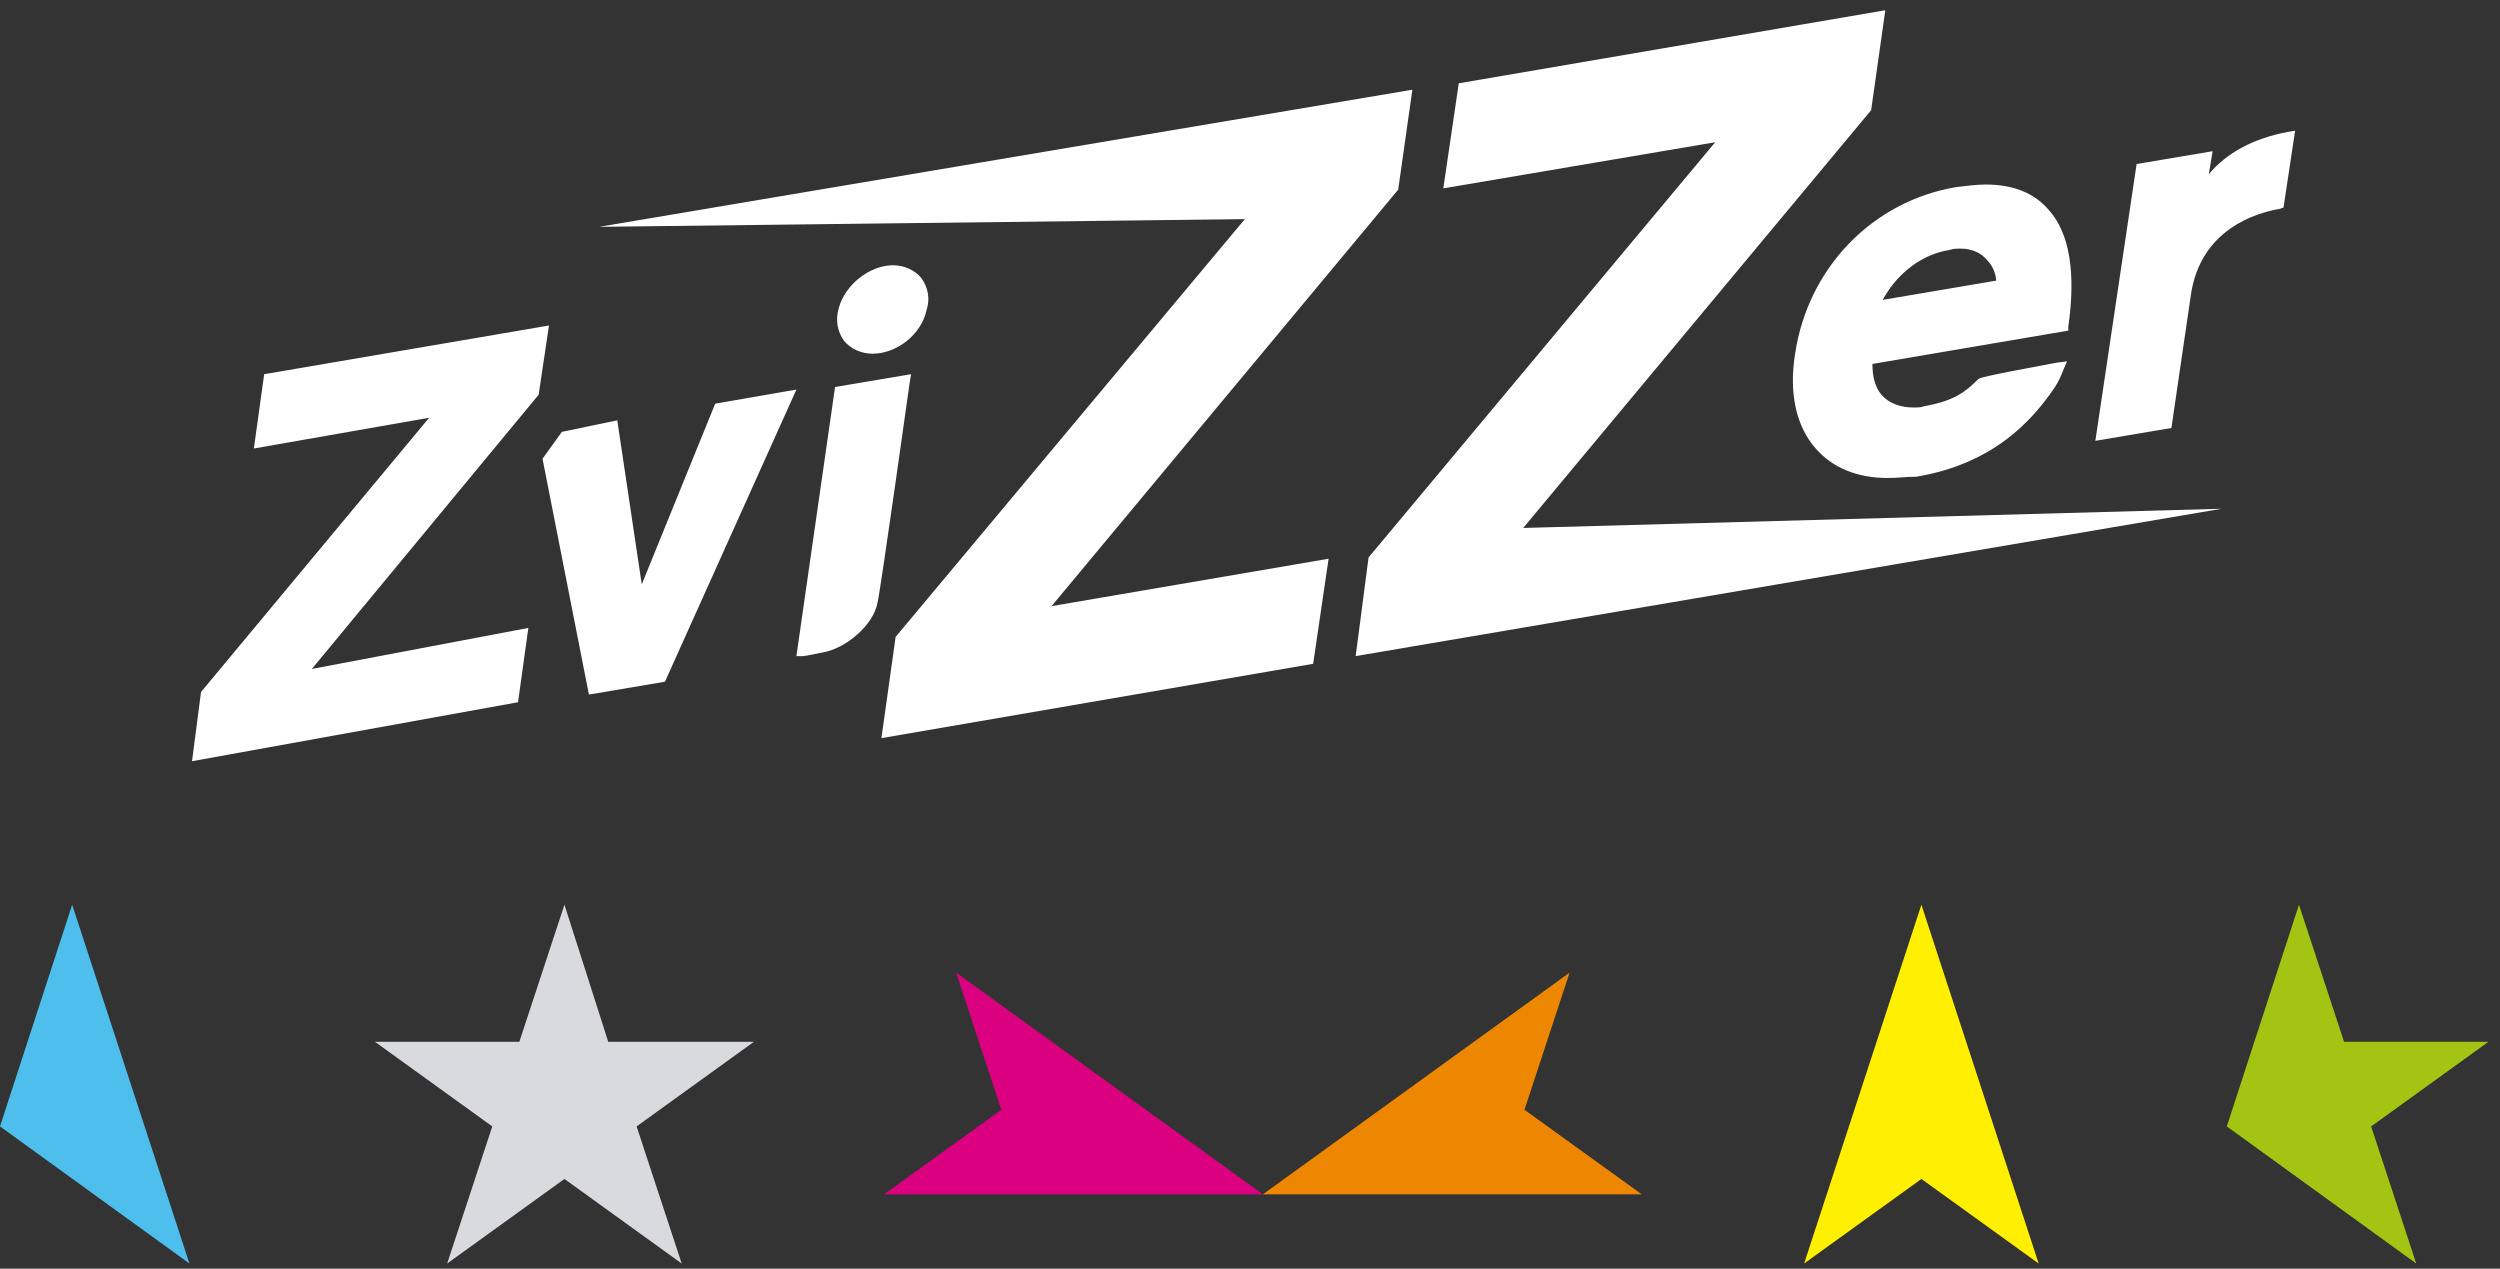 <svg width="134" height="68" viewBox="0 0 134 68" fill="none" xmlns="http://www.w3.org/2000/svg">
<rect x="0" y="0" width="134" height="68" fill="#333333" stroke="none"/>
<g clip-path="url(#clip0_41_1348)">
<path d="M30.254 48.493L27.836 55.842H20.1L26.386 60.376L23.968 67.725L30.254 63.192L36.539 67.725L34.122 60.376L40.407 55.842H32.602L30.254 48.493Z" fill="#D9DADE"/>
<path d="M87.998 64.016L81.712 59.483L84.13 52.133L67.691 64.016H87.998Z" fill="#ED8600"/>
<path d="M67.691 64.016L51.252 52.133L53.669 59.483L47.383 64.016H67.691Z" fill="#DA007F"/>
<path d="M3.868 48.493L0 60.376L10.154 67.725L3.868 48.493Z" fill="#4EBEEC"/>
<path d="M123.225 48.493L119.357 60.376L129.51 67.725L127.093 60.376L133.378 55.842H125.642L123.225 48.493Z" fill="#A4C413"/>
<path d="M102.987 48.493L96.701 67.725L102.987 63.192L109.272 67.725L102.987 48.493Z" fill="#FFEF00"/>
<path d="M10.775 37.091L23.001 22.392L13.607 24.04L14.16 20.057L29.425 17.447L28.872 21.156L16.715 35.855L28.32 33.657L27.767 37.64L10.292 40.8L10.775 37.091ZM48.005 34.137L66.724 11.745L32.119 12.158L75.703 4.808L74.943 10.166L56.363 32.489L71.213 29.948L70.385 35.58L47.245 39.564L48.005 34.137ZM29.079 24.59L30.116 23.148L33.086 22.529L34.398 31.321L38.335 21.636L42.687 20.881L35.641 36.541L31.566 37.228L29.079 24.59ZM73.355 29.879L91.935 7.624L77.361 10.097L78.19 4.465L101.053 0.549L100.293 5.907L81.643 28.299L119.08 27.269L72.664 35.168L73.355 29.879ZM42.687 35.168L44.759 20.743L48.834 20.057L48.765 20.469C48.765 20.469 47.176 31.802 47.038 32.283C46.831 33.519 45.311 34.756 44.137 34.962C43.17 35.168 43.032 35.168 43.032 35.168H42.687ZM101.191 25.62C99.533 25.62 98.221 25.071 97.323 24.04C96.287 22.873 95.872 21.087 96.218 18.958C96.908 14.356 100.362 10.784 104.852 10.028C105.404 9.96 105.957 9.891 106.44 9.891C107.96 9.891 109.065 10.372 109.825 11.265C110.93 12.501 111.275 14.63 110.861 17.515V17.721L100.362 19.507C100.362 20.194 100.5 20.743 100.845 21.156C101.26 21.636 101.881 21.842 102.572 21.842C102.779 21.842 102.987 21.842 103.125 21.774C104.713 21.499 105.335 21.018 106.026 20.331C106.095 20.263 106.164 20.194 110.239 19.438L110.792 19.37L110.585 19.851C110.446 20.194 110.377 20.4 110.101 20.812C108.927 22.529 106.855 24.865 102.71 25.552C102.227 25.552 101.674 25.62 101.191 25.62ZM105.059 13.325C104.921 13.325 104.713 13.325 104.506 13.394C102.779 13.669 101.536 14.905 100.914 16.073L106.993 15.042C106.993 14.768 106.855 14.287 106.509 13.943C106.164 13.531 105.68 13.325 105.059 13.325ZM114.522 8.792L118.597 8.105L118.39 9.341C119.357 8.174 120.807 7.418 122.603 7.075L123.018 7.006L122.396 11.127L122.189 11.196C120.945 11.402 117.906 12.295 117.423 15.867L116.387 22.941L112.311 23.628L114.522 8.792ZM46.762 18.958C46.14 18.958 45.588 18.683 45.242 18.271C44.897 17.79 44.759 17.172 44.966 16.485C45.311 15.248 46.624 14.218 47.867 14.218C48.489 14.218 49.041 14.493 49.387 14.905C49.732 15.386 49.87 16.004 49.663 16.622C49.387 17.927 48.074 18.958 46.762 18.958Z" fill="white"/>
</g>
<defs>
<clipPath id="clip0_41_1348">
<rect width="134" height="68" fill="white"/>
</clipPath>
</defs>
</svg>
